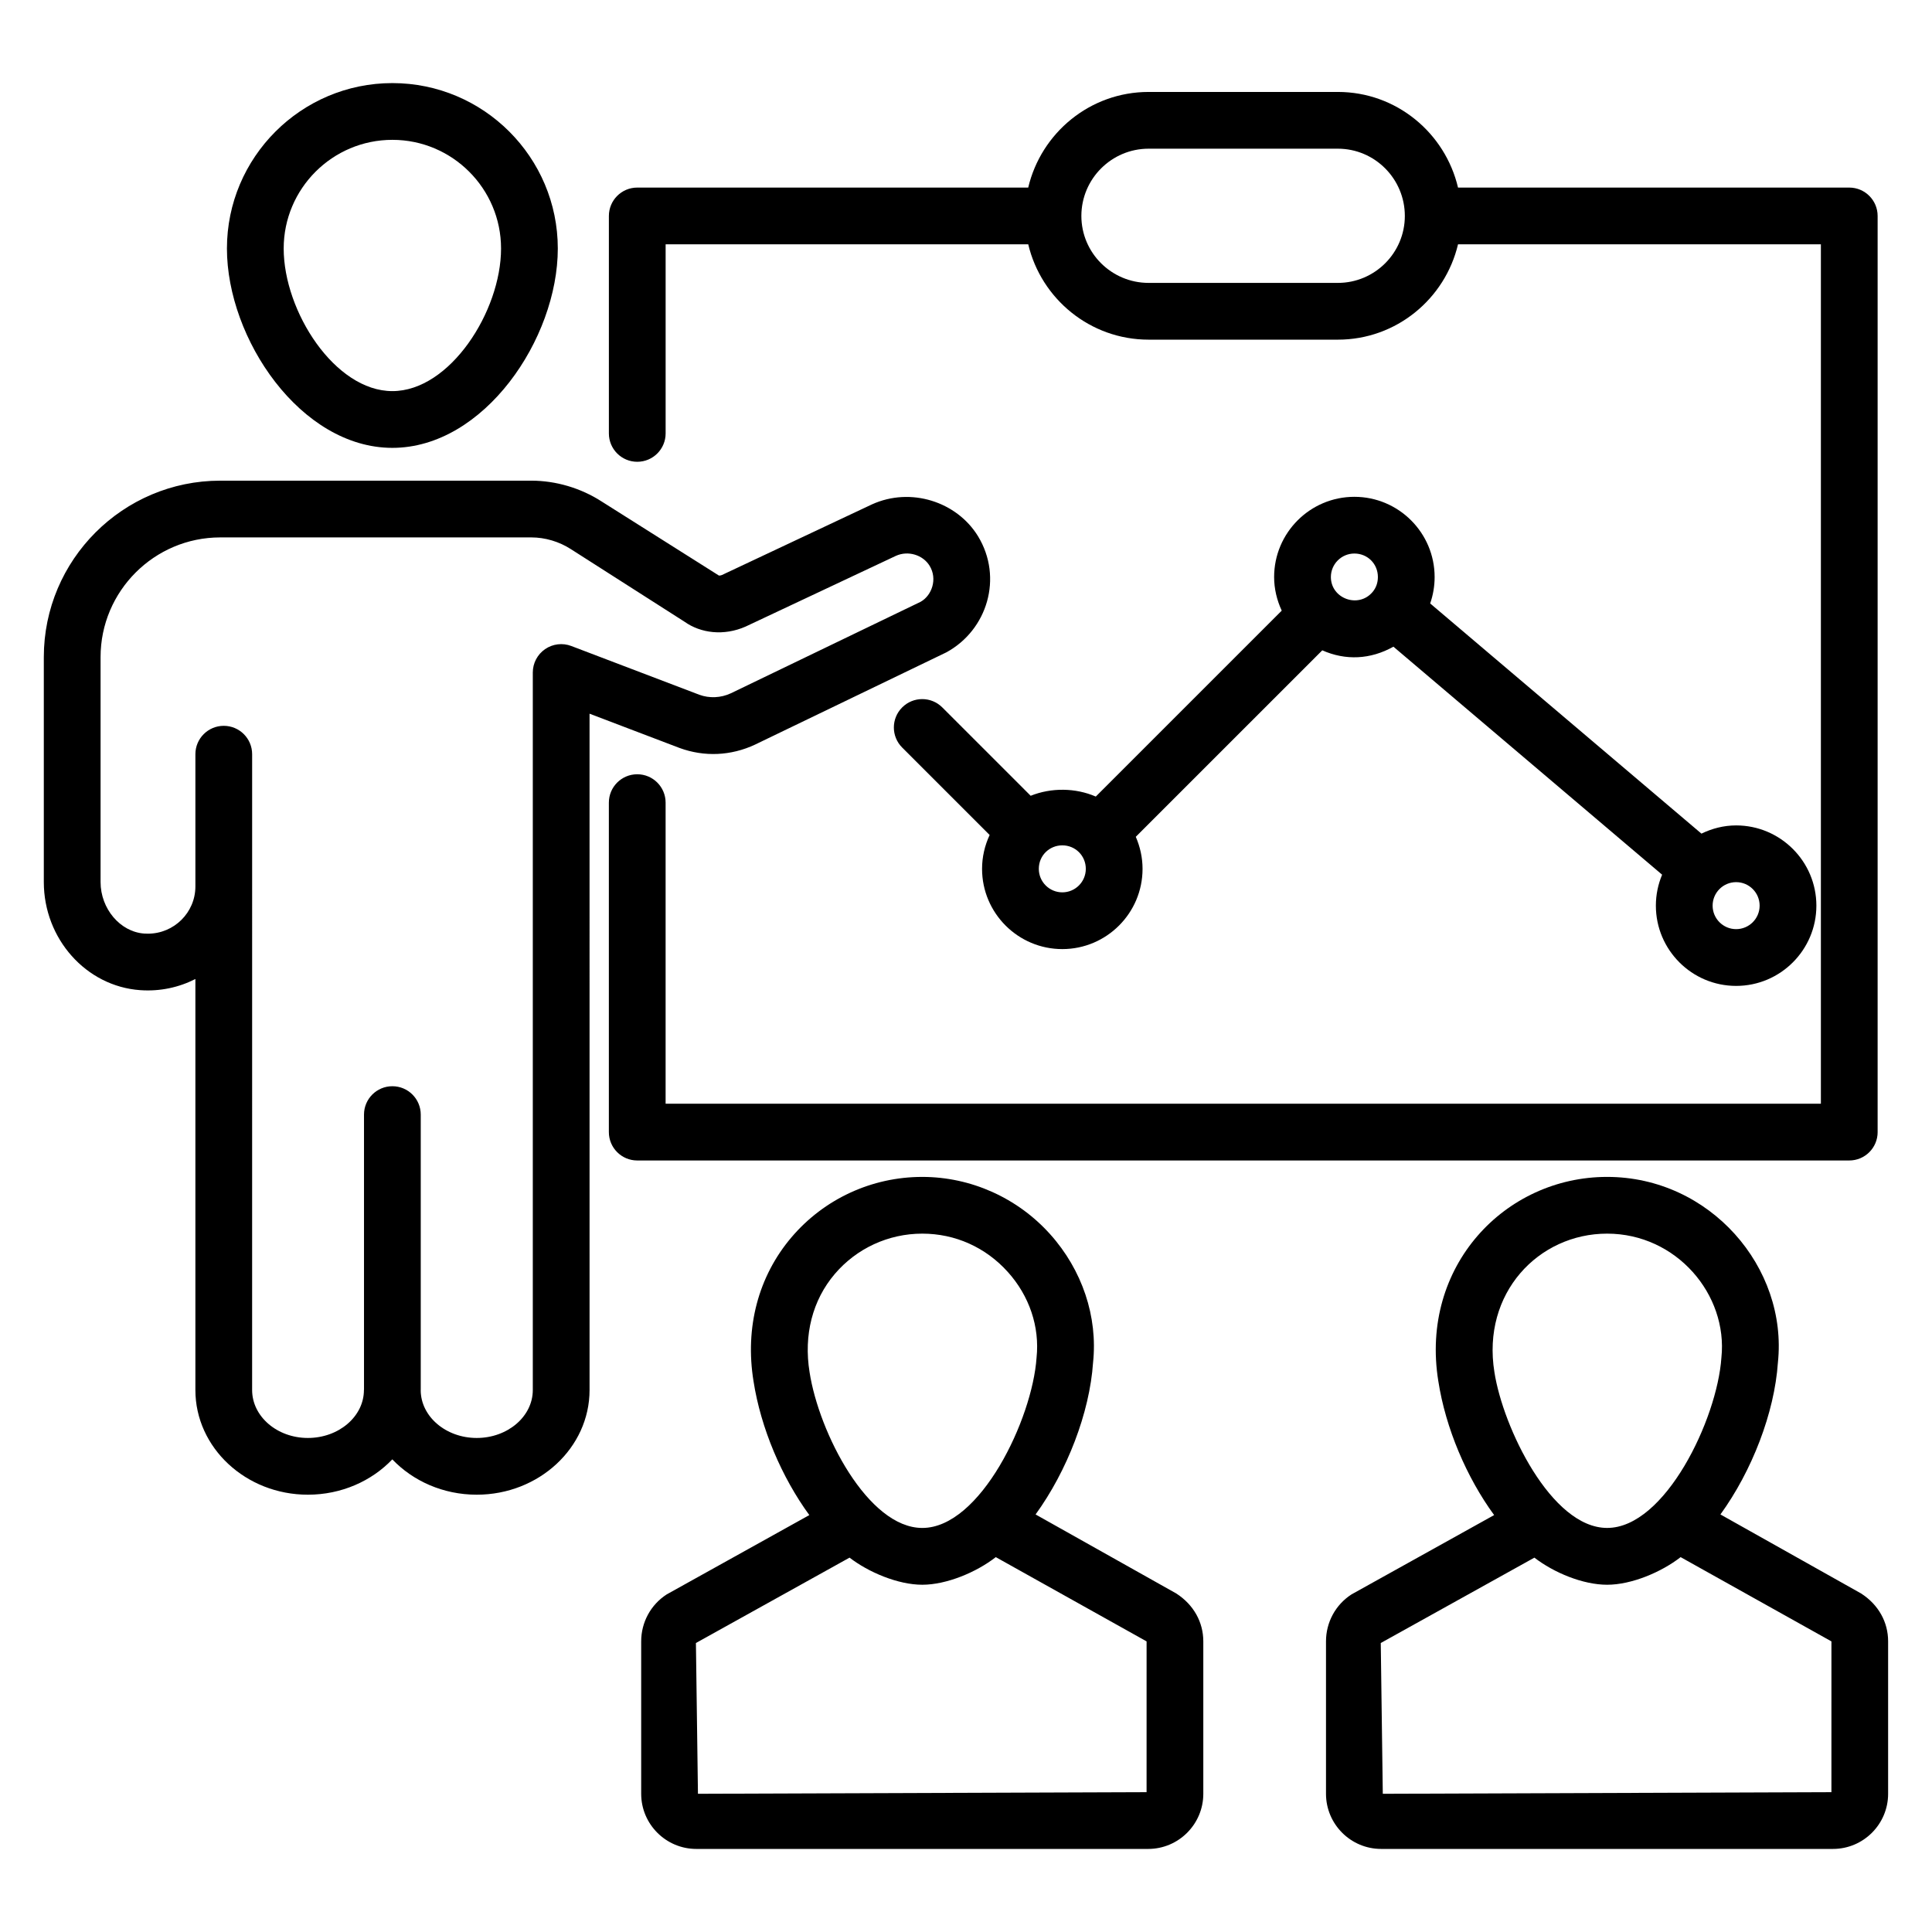 <?xml version="1.0" encoding="UTF-8"?>
<!-- Uploaded to: ICON Repo, www.svgrepo.com, Generator: ICON Repo Mixer Tools -->
<svg fill="#000000" width="800px" height="800px" version="1.1" viewBox="144 144 512 512" xmlns="http://www.w3.org/2000/svg">
 <g>
  <path d="m417.14 354.89-23.422-23.418c-2.938-2.938-7.695-2.938-10.633 0s-2.938 7.695 0 10.633l23.18 23.176c-1.281 2.762-2.008 5.789-2.008 8.973 0 11.727 9.539 21.266 21.266 21.266 11.727 0 21.266-9.539 21.266-21.266 0-2.981-0.648-5.852-1.793-8.492l49.422-49.418c6.188 2.742 12.777 2.438 18.855-0.965l71.207 60.422c-1.062 2.527-1.656 5.301-1.656 8.207 0 11.727 9.543 21.266 21.27 21.266 11.727 0 21.266-9.539 21.266-21.266 0-11.727-9.539-21.266-21.266-21.266-3.305 0-6.398 0.824-9.195 2.176l-71.887-60.996c0.766-2.219 1.18-4.566 1.18-6.996 0-11.727-9.543-21.266-21.27-21.266-11.727 0-21.266 9.539-21.266 21.266 0 3.113 0.738 6.141 2.016 8.898l-49.277 49.273c-5.41-2.34-11.801-2.394-17.254-0.207zm8.383 25.59c-3.434 0-6.227-2.789-6.227-6.227 0-3.551 2.828-6.227 6.227-6.227 3.465 0 6.227 2.754 6.227 6.227 0 3.438-2.793 6.227-6.227 6.227zm178.57-2.703c3.434 0 6.227 2.789 6.227 6.227s-2.793 6.227-6.227 6.227c-3.438 0-6.231-2.789-6.231-6.227s2.793-6.227 6.231-6.227zm-101.17-87.086c3.496 0 6.231 2.731 6.231 6.227 0 1.512-0.48 2.856-1.395 3.957-3.762 4.461-11.062 1.754-11.062-3.957 0-3.434 2.793-6.227 6.227-6.227z"/>
  <path d="m641.59 444.02v-242.79c0-4.156-3.367-7.519-7.519-7.519h-103.68c-3.414-14.496-16.352-25.344-31.836-25.344h-50.156c-15.523 0-28.492 10.848-31.91 25.344h-103.61c-4.152 0-7.519 3.363-7.519 7.519v57.629c0 4.156 3.367 7.519 7.519 7.519s7.519-3.363 7.519-7.519v-50.109h96.098c3.426 14.445 16.391 25.262 31.906 25.262h50.156c15.477 0 28.41-10.816 31.832-25.262h96.164v227.75h-306.16v-79.793c0-4.156-3.367-7.519-7.519-7.519s-7.519 3.363-7.519 7.519v87.312c0 4.156 3.367 7.519 7.519 7.519h321.2c4.152 0 7.519-3.363 7.519-7.519zm-143.04-225.05h-50.156c-9.828 0-17.82-7.961-17.82-17.742 0-9.824 7.992-17.824 17.82-17.824h50.156c9.785 0 17.746 7.996 17.746 17.824 0 9.785-7.961 17.742-17.746 17.742z"/>
  <path d="m204.14 209.86c0 23.926 19.555 52.828 43.844 52.828 24.285 0 43.84-28.902 43.84-52.828 0-24.176-19.664-43.84-43.84-43.84-24.172 0-43.844 19.664-43.844 43.84zm72.645 0c0 16.656-13.559 37.789-28.801 37.789s-28.805-21.133-28.805-37.789c0-15.883 12.922-28.801 28.805-28.801 15.879 0 28.801 12.914 28.801 28.801z"/>
  <path d="m344.15 341.3 50.648-24.422c10.852-5.906 15.07-19.773 8.395-30.762-5.637-9.195-17.855-13.113-28.125-8.445l-39.711 18.695c-0.332 0.141-0.633 0.168-0.824 0.168l-31.094-19.637c-5.508-3.555-12.129-5.516-18.633-5.516h-82.434c-25.785 0-46.762 20.98-46.762 46.762v59.605c0 15.047 11.215 27.633 25.527 28.652 5.277 0.383 10.297-0.734 14.641-2.953v108.92c0 15.297 13.371 27.742 29.809 27.742 8.895 0 16.898-3.621 22.379-9.363 5.481 5.742 13.48 9.363 22.375 9.363 16.484 0 29.898-12.445 29.898-27.742l-0.004-179.23 23.855 9.082c6.527 2.394 13.586 2.125 20.059-0.914zm-48.754-26.105c-2.309-0.883-4.91-0.57-6.945 0.836-2.035 1.402-3.254 3.715-3.254 6.191v190.15c0 7.008-6.664 12.703-14.859 12.703-8.164 0-14.805-5.664-14.848-12.637 0-0.02 0.012-0.035 0.012-0.051v-73.008c0-4.156-3.367-7.519-7.519-7.519s-7.519 3.363-7.519 7.519v72.902c0 0.031-0.02 0.059-0.02 0.09 0 7.008-6.664 12.703-14.859 12.703-8.145 0-14.77-5.699-14.77-12.703l0.004-133.45v-35.051c0-4.156-3.367-7.519-7.519-7.519-4.152 0-7.519 3.363-7.519 7.519v35.051c0 6.902-5.644 12.512-12.59 12.512l-0.977-0.031c-6.375-0.457-11.562-6.582-11.562-13.656v-59.605c0-17.492 14.23-31.723 31.723-31.723h82.438c3.648 0 7.371 1.102 10.508 3.129l30.051 19.195c4.356 3.106 10.488 3.824 16.203 1.312l39.82-18.738c3.269-1.496 7.199-0.258 8.965 2.629 2.133 3.496 0.59 7.883-2.41 9.547l-50.25 24.227c-2.707 1.27-5.75 1.352-8.336 0.41z"/>
  <path d="m455.73 566.29-37.289-20.945c8.328-11.492 14.324-26.887 15.23-40.238 1.289-12.152-2.867-24.57-11.406-34.066-8.656-9.625-21-15.148-33.859-15.148-13.367 0-25.996 5.832-34.641 15.988-8.805 10.348-12.383 23.91-10.078 38.125 1.93 12.473 7.488 25.508 14.793 35.508l-37.797 21.02c-4.234 2.738-6.762 7.394-6.762 12.453v40.387c0 8.055 6.555 14.613 14.609 14.613h119.75c8.055 0 14.609-6.559 14.609-14.613v-40.387c0-5.059-2.531-9.715-7.164-12.695zm-90.512-84.664c5.785-6.801 14.238-10.699 23.191-10.699 8.727 0 16.785 3.613 22.68 10.164 5.691 6.328 8.473 14.504 7.609 22.707-1.117 16.316-14.918 45.125-30.273 45.125-14.426 0-27.398-25.211-29.879-41.277-1.602-9.848 0.77-19.086 6.672-26.02zm82.637 137.32-118.89 0.426-0.539-39.957 40.715-22.625c4.984 3.852 12.824 7.184 19.273 7.184 6.481 0 14.391-3.348 19.48-7.32l39.965 22.332z"/>
  <path d="m637.22 566.29-37.289-20.945c8.328-11.492 14.324-26.887 15.23-40.238 2.672-25.203-18.004-49.215-45.27-49.215-27.059 0-49.645 23.699-44.723 54.113 1.93 12.473 7.488 25.508 14.793 35.508l-37.797 21.02c-4.234 2.738-6.762 7.394-6.762 12.453v40.387c0 8.055 6.555 14.613 14.609 14.613h119.75c8.055 0 14.609-6.559 14.609-14.613v-40.387c0.008-5.059-2.519-9.715-7.156-12.695zm-67.32-95.363c18.375 0 32.051 16.16 30.289 32.867-1.117 16.316-14.918 45.125-30.273 45.125-14.828 0-27.625-26.676-29.879-41.277-3.402-20.957 11.699-36.715 29.863-36.715zm59.445 148.02-118.89 0.426-0.539-39.957 40.715-22.625c5.144 3.977 12.848 7.184 19.273 7.184 6.512 0 14.422-3.375 19.48-7.32l39.965 22.332z"/>
 </g>
</svg>